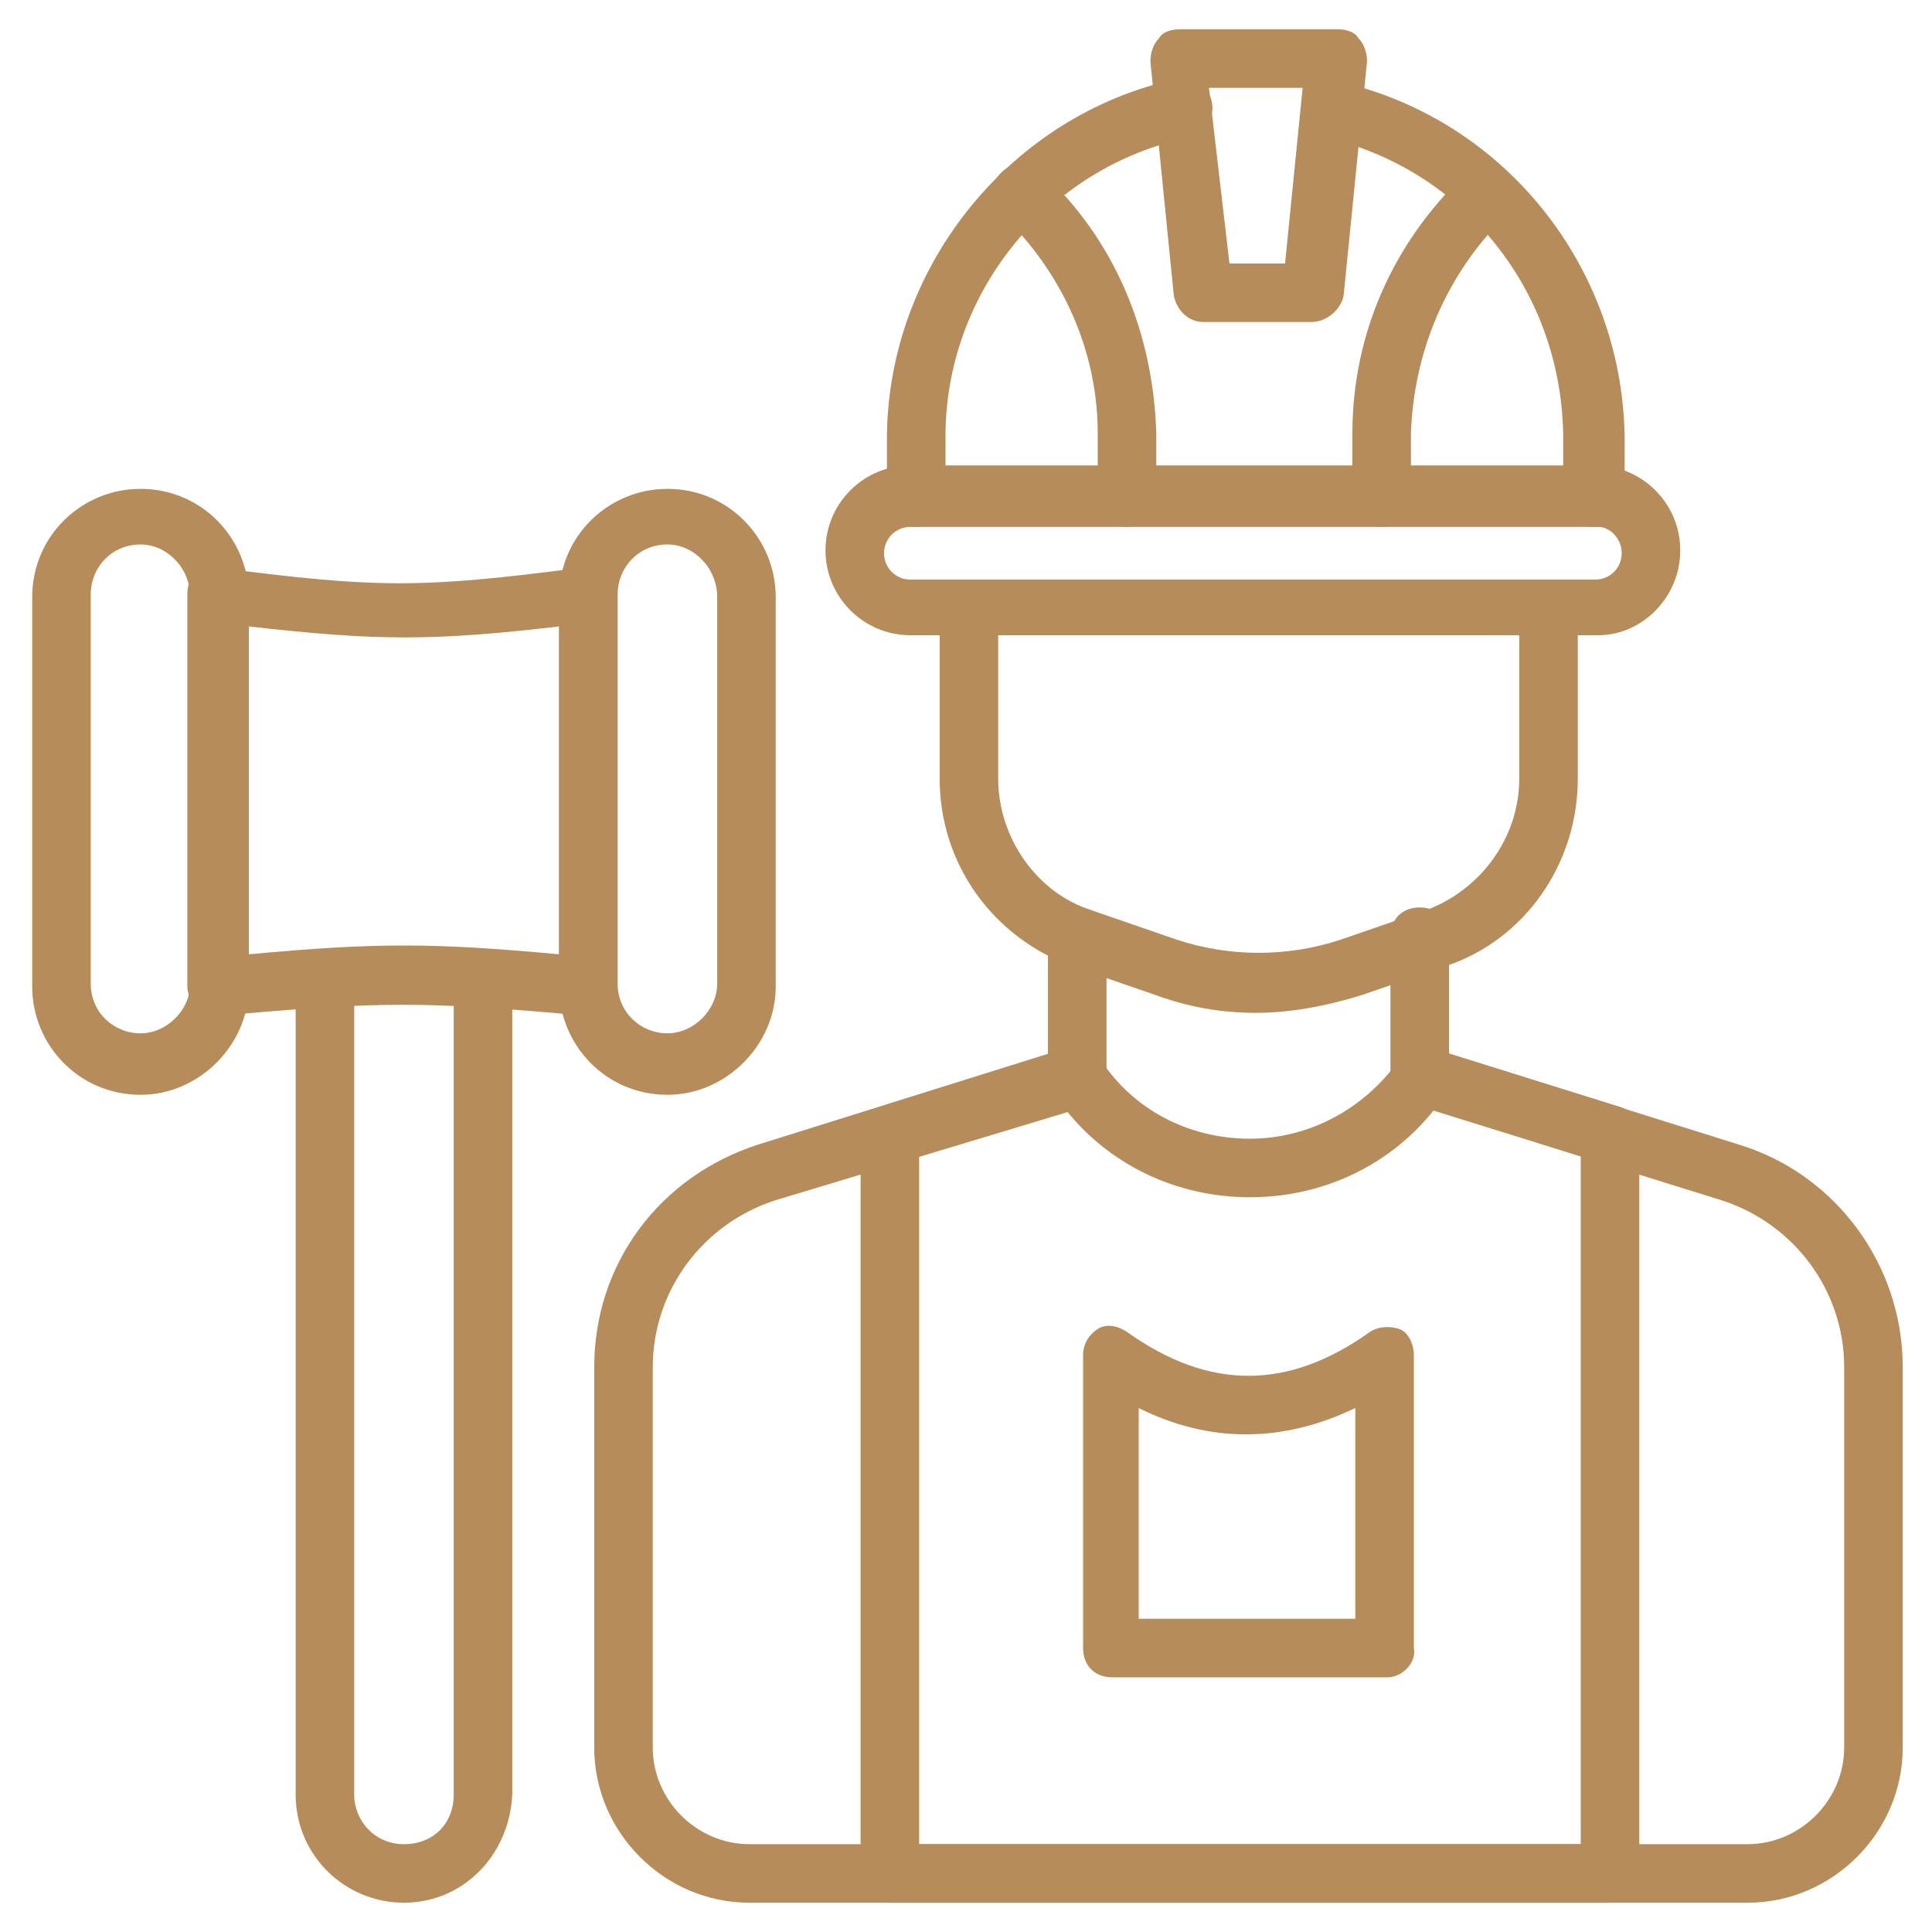 <svg xmlns="http://www.w3.org/2000/svg" xmlns:xlink="http://www.w3.org/1999/xlink" xmlns:svgjs="http://svgjs.dev/svgjs" id="Layer_1" viewBox="0 0 66 66" width="300" height="300"><g width="100%" height="100%" transform="matrix(1,0,0,1,0,0)"><g><g><g><path d="m54.9 65h-24.5c-.6 0-1-.4-1-1v-25.2c0-.4.3-.8.7-1l6.4-2c.4-.1.9 0 1.1.4 1.1 1.7 3 2.7 5.1 2.7 2 0 3.9-1 5.1-2.7.2-.4.7-.5 1.1-.4l6.4 2c.4.1.7.5.7 1v25.2c-.1.6-.5 1-1.1 1zm-23.5-2h22.6v-23.5l-5-1.6c-1.5 1.9-3.8 3-6.3 3s-4.8-1.1-6.3-3l-5 1.6z" fill="#b68c5a" fill-opacity="1" data-original-color="#000000ff" stroke="none" stroke-opacity="1"></path></g></g><g><g><path d="m59.7 65h-34.1c-2.9 0-5.3-2.4-5.3-5.3v-13c0-3.5 2.2-6.5 5.6-7.6l9.9-3.1v-4c0-.6.4-1 1-1s1 .4 1 1v4.8c0 .4-.3.8-.7 1l-10.6 3.2c-2.5.8-4.2 3.1-4.2 5.7v13c0 1.8 1.5 3.3 3.3 3.3h34.1c1.8 0 3.3-1.5 3.3-3.3v-13c0-2.6-1.7-4.9-4.2-5.7l-10.6-3.3c-.4-.1-.7-.5-.7-1v-4.7c0-.6.4-1 1-1s1 .4 1 1v4l9.9 3.1c3.3 1 5.6 4.1 5.6 7.6v13c0 2.9-2.4 5.3-5.3 5.3z" fill="#b68c5a" fill-opacity="1" data-original-color="#000000ff" stroke="none" stroke-opacity="1"></path></g></g><g><path d="m47.4 57.3h-9.4c-.6 0-1-.4-1-1v-10c0-.4.2-.7.5-.9s.7-.1 1 .1c2.8 2 5.5 2 8.3 0 .3-.2.7-.2 1-.1s.5.5.5.9v10c.1.5-.4 1-.9 1zm-8.5-2h7.4v-7.2c-2.5 1.2-5 1.2-7.4 0z" fill="#b68c5a" fill-opacity="1" data-original-color="#000000ff" stroke="none" stroke-opacity="1"></path></g><g><path d="m42.9 34.6c-1.2 0-2.3-.2-3.4-.6l-2.9-1c-2.7-1-4.5-3.5-4.5-6.4v-5.1c0-.6.4-1 1-1s1 .4 1 1v5.1c0 2 1.3 3.9 3.2 4.5l2.9 1c1.8.6 3.8.6 5.6 0l2.9-1c1.9-.7 3.2-2.5 3.2-4.5v-5.1c0-.6.4-1 1-1s1 .4 1 1v5.1c0 2.9-1.8 5.5-4.5 6.4l-2.9 1c-1.3.4-2.5.6-3.6.6z" fill="#b68c5a" fill-opacity="1" data-original-color="#000000ff" stroke="none" stroke-opacity="1"></path></g><g><g><path d="m31.3 18c-.6 0-1-.4-1-1v-2.2c.1-5.8 4.3-10.9 9.9-12.1.5-.1 1.1.2 1.2.8.1.5-.2 1.1-.8 1.2-4.8 1-8.3 5.3-8.3 10.2v2.1c0 .6-.4 1-1 1z" fill="#b68c5a" fill-opacity="1" data-original-color="#000000ff" stroke="none" stroke-opacity="1"></path></g><g><path d="m54.4 18c-.6 0-1-.4-1-1v-2.2c-.1-4.9-3.4-9-8.1-10.1-.5-.1-.9-.7-.7-1.2s.7-.9 1.2-.7c5.6 1.3 9.6 6.3 9.7 12.1v2.1c-.1.6-.6 1-1.1 1z" fill="#b68c5a" fill-opacity="1" data-original-color="#000000ff" stroke="none" stroke-opacity="1"></path></g><g><g><path d="m38.5 18c-.6 0-1-.4-1-1v-2.2c0-2.8-1.2-5.5-3.3-7.5-.4-.4-.4-1 0-1.4s1-.4 1.4 0c2.5 2.3 3.8 5.5 3.9 8.9v2.2c0 .6-.5 1-1 1z" fill="#b68c5a" fill-opacity="1" data-original-color="#000000ff" stroke="none" stroke-opacity="1"></path></g><g><path d="m47.2 18c-.6 0-1-.4-1-1v-2.2c0-3.4 1.4-6.5 3.8-8.8.4-.4 1-.4 1.4 0s.4 1 0 1.4c-2 2-3.1 4.6-3.2 7.4v2.2c0 .6-.4 1-1 1z" fill="#b68c5a" fill-opacity="1" data-original-color="#000000ff" stroke="none" stroke-opacity="1"></path></g></g><g><path d="m54.6 21.7h-23.5c-1.6 0-2.9-1.3-2.9-2.9s1.3-2.9 2.9-2.9h23.4c1.6 0 2.9 1.3 2.9 2.9s-1.3 2.9-2.8 2.9zm-23.5-3.7c-.5 0-.9.4-.9.9s.4.9.9.9h23.4c.5 0 .9-.4.9-.9s-.4-.9-.8-.9z" fill="#b68c5a" fill-opacity="1" data-original-color="#000000ff" stroke="none" stroke-opacity="1"></path></g><g><path d="m44.8 11h-3.7c-.5 0-.9-.4-1-.9l-.8-8c0-.3.1-.6.3-.8.1-.2.4-.3.7-.3h5.4c.3 0 .6.1.7.3.2.2.3.5.3.8l-.8 8c-.1.5-.6.9-1.1.9zm-2.8-2h1.9l.6-6h-3.2z" fill="#b68c5a" fill-opacity="1" data-original-color="#000000ff" stroke="none" stroke-opacity="1"></path></g></g><g><g><path d="m20 34.7c-5.5-.5-7-.5-12.5 0-.3 0-.6-.1-.8-.3s-.3-.5-.3-.7v-13.4c0-.3.1-.6.3-.7.2-.2.5-.3.8-.2 5.4.7 6.9.7 12.3 0 .3 0 .6.1.8.2.2.2.3.5.3.7v13.4c0 .3-.1.5-.3.7-.1.2-.3.3-.6.3zm-6.2-2.4c1.6 0 3.1.1 5.3.3v-11.2c-4.3.5-6.2.5-10.6 0v11.2c2.2-.2 3.7-.3 5.3-.3z" fill="#b68c5a" fill-opacity="1" data-original-color="#000000ff" stroke="none" stroke-opacity="1"></path></g><g><path d="m4.8 37.4c-2.1 0-3.7-1.7-3.7-3.7v-13.3c0-2.1 1.7-3.7 3.7-3.7 2.1 0 3.7 1.7 3.7 3.7v13.3c0 2-1.7 3.7-3.7 3.7zm0-18.8c-1 0-1.7.8-1.7 1.7v13.3c0 1 .8 1.7 1.7 1.7s1.7-.8 1.7-1.7v-13.2c0-1-.8-1.8-1.7-1.8z" fill="#b68c5a" fill-opacity="1" data-original-color="#000000ff" stroke="none" stroke-opacity="1"></path></g><g><path d="m22.8 37.4c-2.1 0-3.7-1.7-3.7-3.7v-13.3c0-2.1 1.7-3.7 3.7-3.7 2.1 0 3.7 1.7 3.7 3.7v13.3c0 2-1.7 3.7-3.7 3.7zm0-18.8c-1 0-1.7.8-1.7 1.7v13.3c0 1 .8 1.7 1.7 1.7s1.7-.8 1.7-1.7v-13.2c0-1-.8-1.8-1.7-1.8z" fill="#b68c5a" fill-opacity="1" data-original-color="#000000ff" stroke="none" stroke-opacity="1"></path></g></g><g><path d="m13.8 65c-2 0-3.7-1.6-3.7-3.7v-27.6c0-.6.4-1 1-1s1 .4 1 1v27.6c0 .9.7 1.7 1.7 1.7s1.7-.7 1.7-1.7v-27.6c0-.6.4-1 1-1s1 .4 1 1v27.6c-.1 2.1-1.7 3.7-3.7 3.7z" fill="#b68c5a" fill-opacity="1" data-original-color="#000000ff" stroke="none" stroke-opacity="1"></path></g></g></g></svg>